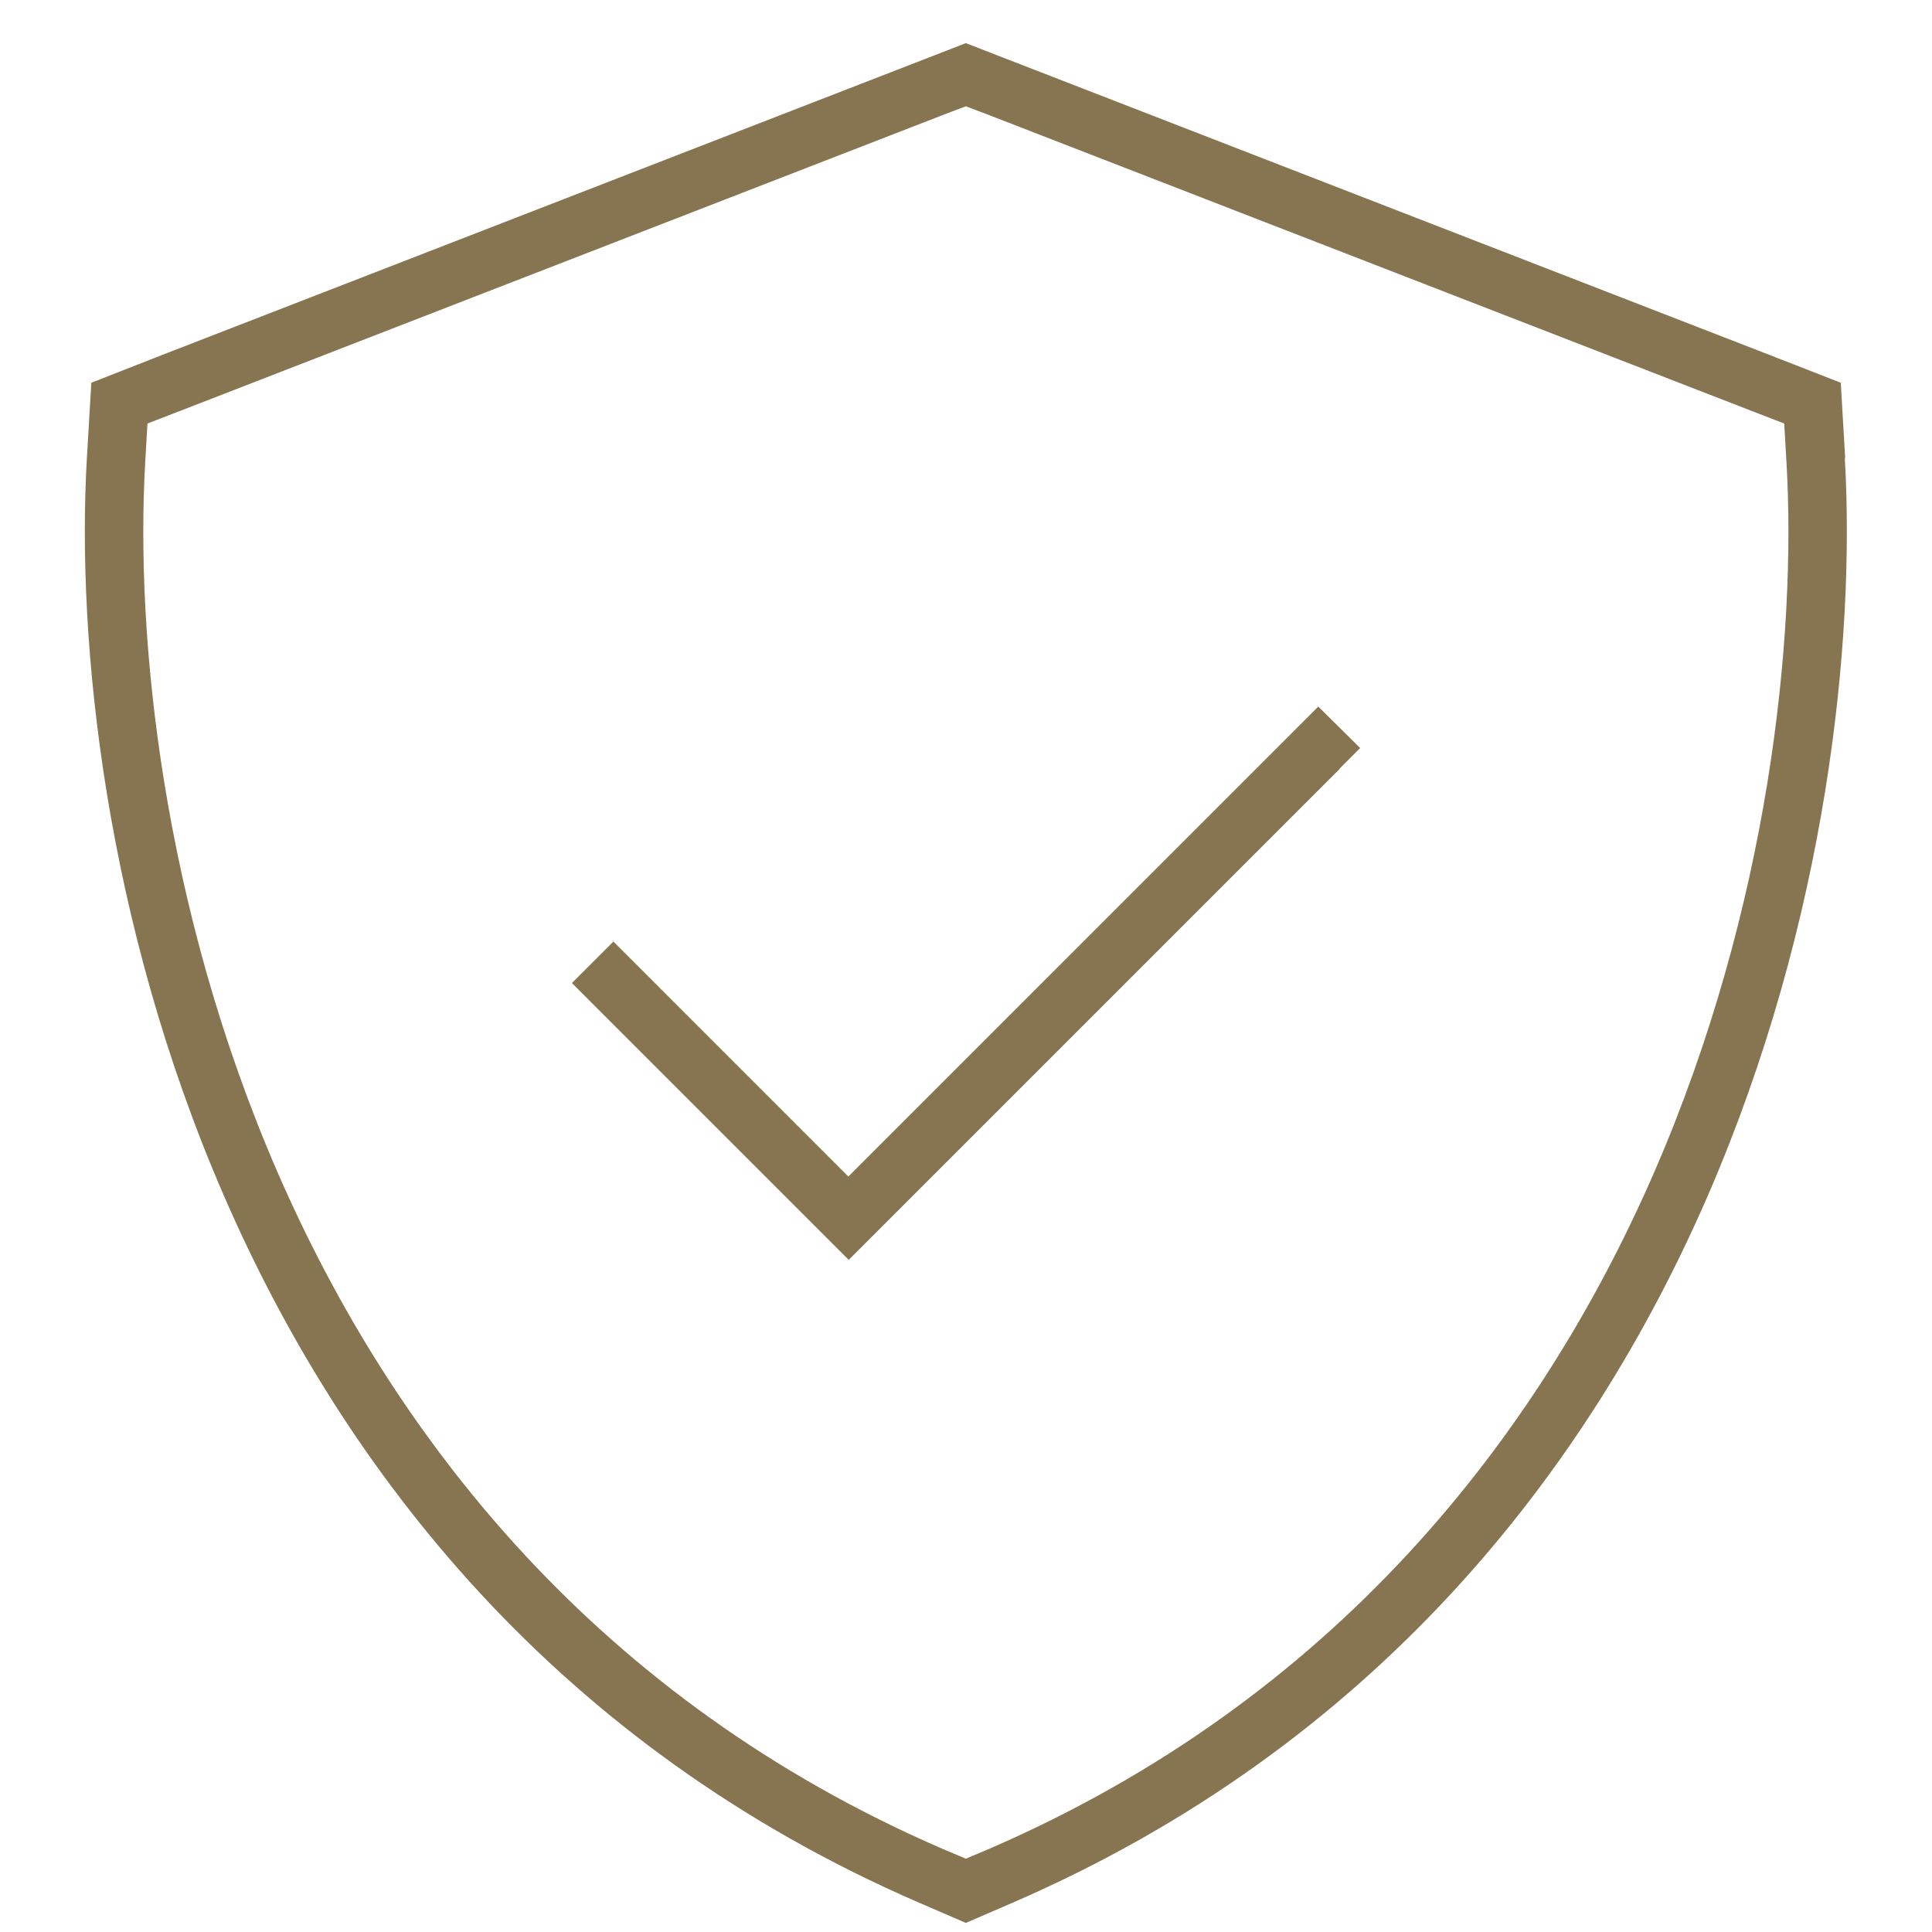<svg width="37" height="37" viewBox="0 0 37 37" fill="none" xmlns="http://www.w3.org/2000/svg">
<g id="shield-check-sharp-thin 2" clip-path="url(#clip0_4838_4595)">
<path id="Vector" d="M18.089 2.19L18.497 2.036L18.905 2.19L33.495 7.85L34.17 8.111L34.212 8.835C34.409 12.196 33.882 17.378 31.681 22.447C29.466 27.538 25.542 32.551 18.947 35.406L18.497 35.596L18.047 35.406C11.452 32.551 7.528 27.538 5.314 22.447C3.113 17.378 2.585 12.196 2.782 8.835L2.824 8.111L3.499 7.85L18.089 2.19ZM35.337 8.771L35.253 7.33L33.903 6.803L19.313 1.143L18.497 0.826L17.681 1.143L3.092 6.803L1.749 7.33L1.664 8.771C1.46 12.28 2.009 17.652 4.287 22.897C6.586 28.192 10.685 33.444 17.604 36.44L18.497 36.826L19.39 36.44C26.309 33.444 30.408 28.192 32.707 22.897C34.985 17.645 35.534 12.28 35.33 8.771H35.337ZM25.648 14.727L26.049 14.326L25.247 13.532L24.846 13.932L16.247 22.532L12.148 18.432L11.747 18.032L10.953 18.826L11.353 19.227L15.853 23.727L16.254 24.128L16.655 23.727L25.655 14.727H25.648Z" fill="#867550"/>
</g>
<defs>
<clipPath id="clip0_4838_4595">
<rect width="36" height="36" fill="white" transform="translate(0.5 0.826)"/>
</clipPath>
</defs>
</svg>
